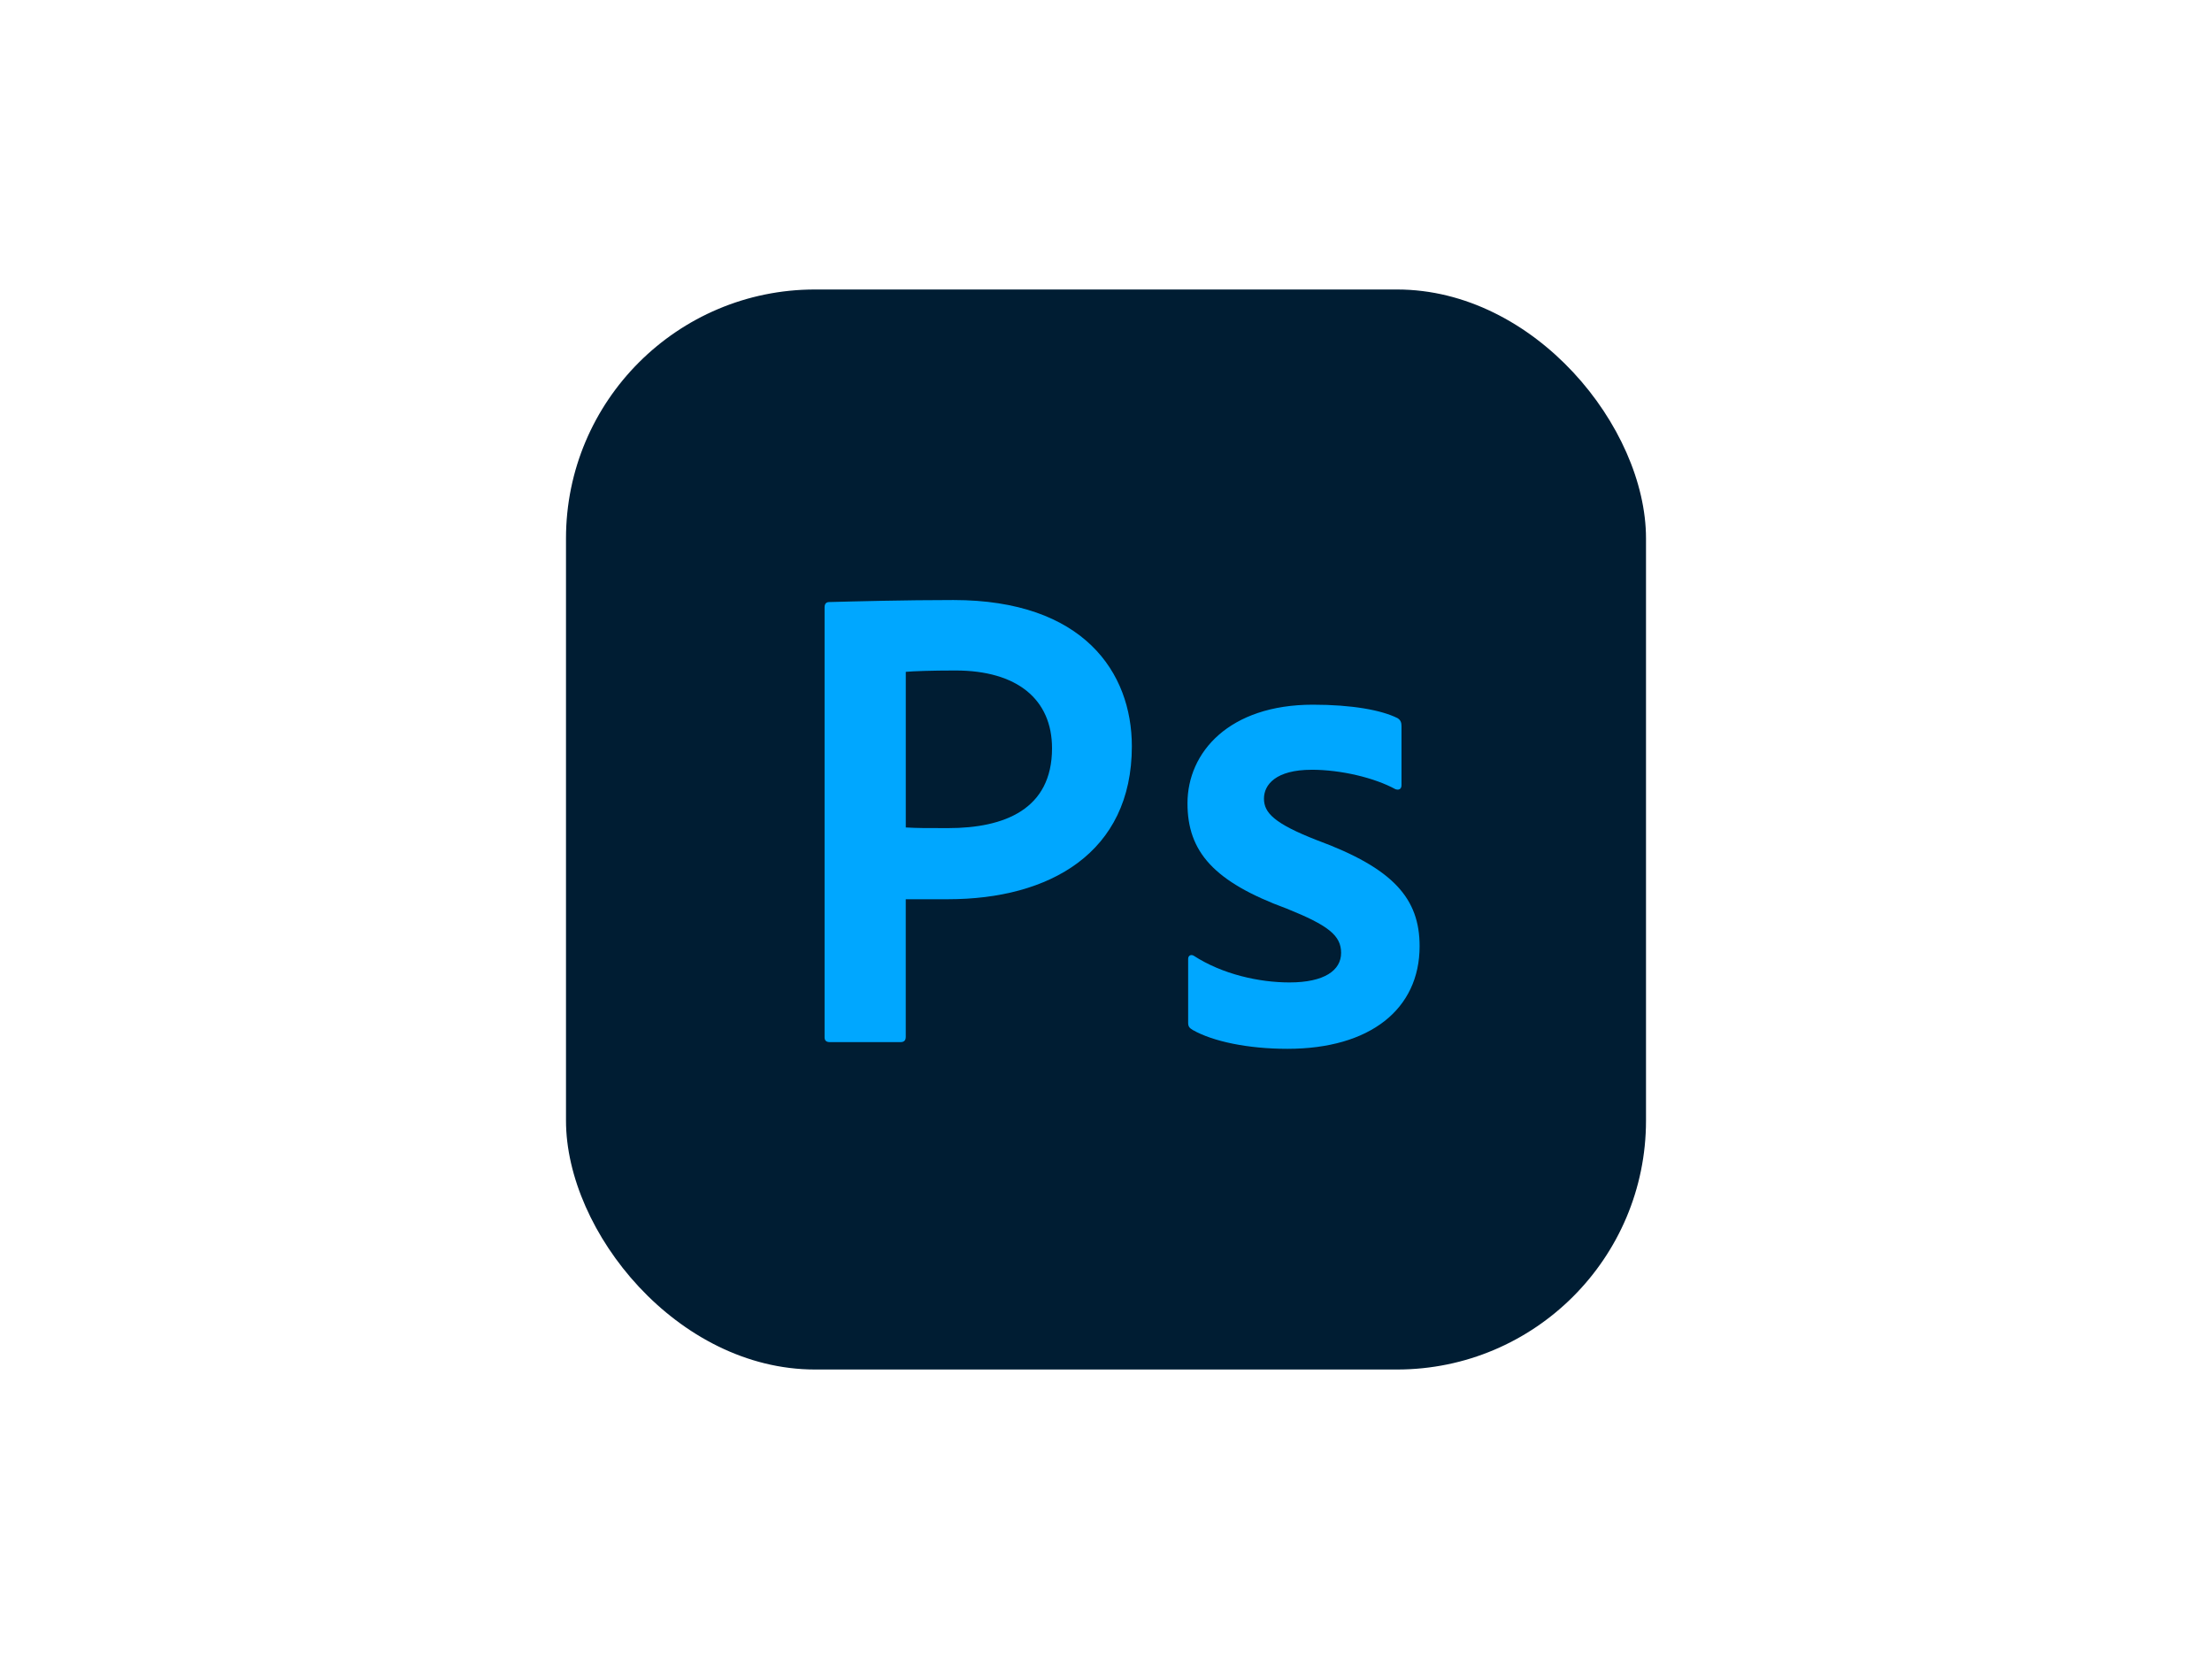 <?xml version="1.0" encoding="UTF-8"?><svg id="Icons" xmlns="http://www.w3.org/2000/svg" viewBox="0 0 800 600"><defs><style>.cls-1{fill:#001d33;}.cls-2{fill:#00a7ff;}</style></defs><g id="Ps"><rect class="cls-1" x="204.7" y="104.7" width="390.6" height="390.6" rx="90.04" ry="90.04"/><path class="cls-2" d="m298.22,219.68c0-1.21.49-1.94,1.7-1.94,9.22-.24,27.17-.73,44.89-.73,47.07,0,64.54,26.2,64.54,52.89,0,38.58-29.84,55.32-66.48,55.32h-15.29v49.74c0,1.21-.49,1.94-1.94,1.94h-25.48c-1.21,0-1.94-.49-1.94-1.7v-155.52Zm29.36,79.58c4.12.24,7.28.24,15.29.24,20.38,0,37.61-6.79,37.61-28.87,0-17.71-12.62-28.14-34.94-28.14-8.49,0-15.29.24-17.95.49v56.29Z"/><path class="cls-2" d="m474.36,278.4c-12.86,0-17.23,5.34-17.23,10.43s3.64,8.98,19.17,15.04c27.66,10.19,37.12,21.11,37.12,38.33,0,22.81-17.95,37.12-47.8,37.12-14.31,0-26.93-2.67-34.21-6.79-1.21-.73-1.7-1.21-1.7-2.67v-23.05c0-1.21.97-1.7,1.94-1.21,10.43,6.79,23.78,9.71,34.7,9.71,12.62,0,18.68-4.37,18.68-10.68s-4.61-9.95-19.65-16.01c-26.45-9.71-35.91-20.62-35.91-38.09,0-18.44,15.04-35.67,45.37-35.67,14.07,0,24.75,1.94,30.57,4.85,1.21.73,1.46,1.7,1.46,2.91v21.35c0,1.21-.73,1.94-2.18,1.46-7.52-4.12-19.65-7.04-30.33-7.04Z"/></g></svg>